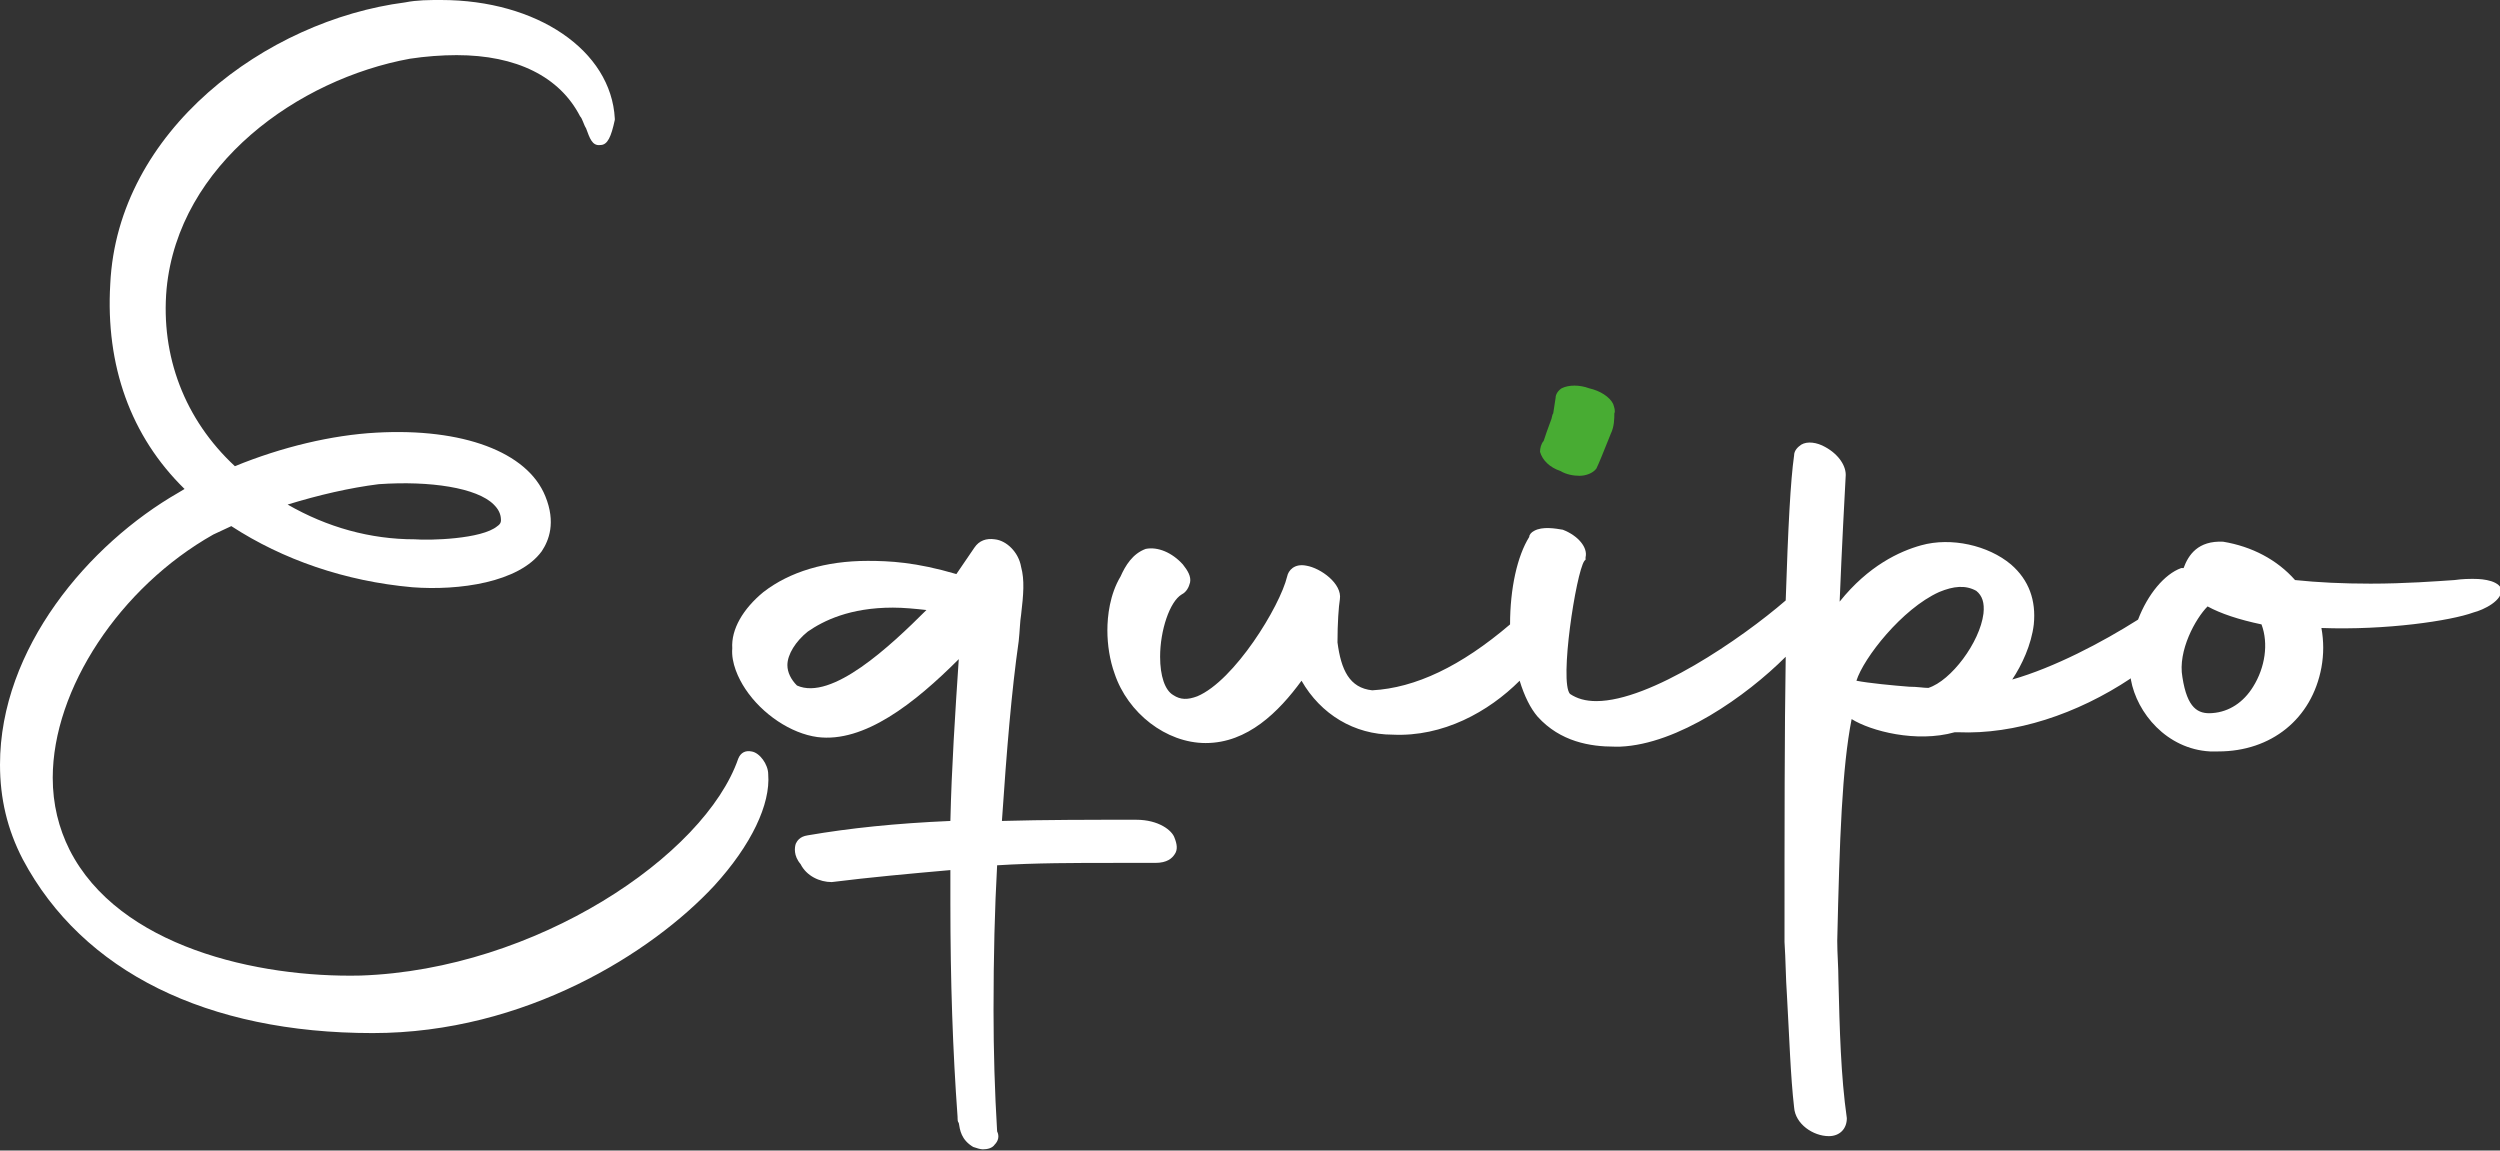<?xml version="1.0" encoding="utf-8"?>
<!-- Generator: Adobe Illustrator 24.1.1, SVG Export Plug-In . SVG Version: 6.00 Build 0)  -->
<svg version="1.1" id="Layer_1" xmlns="http://www.w3.org/2000/svg" xmlns:xlink="http://www.w3.org/1999/xlink" x="0px" y="0px"
	 width="208.6px" height="96px" viewBox="0 0 208.6 96" style="enable-background:new 0 0 208.6 96;" xml:space="preserve">
<rect x="0" y="0" width="208.6" height="96" fill="#333333" stroke="none"/>
<style type="text/css">
	.st0{clip-path:url(#SVGID_2_);}
	.st1{fill:#FFFFFF;}
	.st2{fill:#48AC33;}
</style>
<g>
	<g>
		<defs>
			<rect id="SVGID_1_" width="208.6" height="96"/>
		</defs>
		<clipPath id="SVGID_2_">
			<use xlink:href="#SVGID_1_"  style="overflow:visible;"/>
		</clipPath>
		<g class="st0">
			<path class="st1" d="M62.7,62.7c-0.5-0.1-0.9,0.1-1.1,0.6c-2.8,8.1-16.9,17.6-31.5,18.1C21.5,81.6,9.9,79,5.8,70.9
				c-0.9-1.8-1.4-3.8-1.4-6c0-7.4,5.6-15.9,13.4-20.3l1.5-0.7c4.3,2.8,9.5,4.6,15.1,5.1c3.9,0.3,8.9-0.4,10.8-3
				c0.6-0.9,1.2-2.4,0.3-4.6c-1.5-3.7-6.9-5.7-14.1-5.3c-3.7,0.2-7.9,1.2-11.8,2.8c-4.2-3.9-6.2-9.2-5.7-14.8
				C14.9,13.7,24.9,6.6,34.2,4.9c1.3-0.2,2.7-0.3,3.9-0.3c5,0,8.6,1.8,10.3,5.1c0.2,0.2,0.3,0.7,0.5,1c0.3,0.8,0.5,1.5,1.2,1.4
				c0.6,0,0.9-0.7,1.2-2.1l0-0.1V9.9C51,4.2,44.8,0,36.8,0c-1,0-2,0-3,0.2C22.2,1.7,9.8,10.9,9.2,23.7c-0.4,6.8,1.7,12.7,6.2,17.1
				l-0.5,0.3C7.4,45.4,0,54.1,0,63.8c0,2.8,0.6,5.4,1.9,7.9c5,9.4,15.4,14.5,29.2,14.5c12.7,0,23.3-6.7,28.5-12.3
				c3.1-3.4,4.7-6.8,4.5-9.3C64.1,63.8,63.4,62.8,62.7,62.7L62.7,62.7z M41.2,42.1c0.4,0.4,0.6,0.8,0.6,1.3c0,0.1,0,0.3-0.3,0.5
				c-1.3,1.1-5.7,1.2-6.9,1.1C30.9,45,27.3,44,24,42.1c2.6-0.8,5.2-1.4,7.6-1.7C35.9,40.1,39.8,40.7,41.2,42.1L41.2,42.1z"/>
			<path class="st1" d="M94.8,68.4c-3.9,0-7.6,0-11.2,0.1c0.4-5.9,0.8-10.8,1.4-15c0.1-0.9,0.1-1.6,0.2-2.2c0.2-1.7,0.3-2.9,0-4
				C85,46.1,84,45.1,83,45c-0.7-0.1-1.3,0.1-1.7,0.7l-1.5,2.2c-3.4-1-5.6-1.1-7.4-1.1c-3.5,0-6.5,0.9-8.7,2.6
				c-1.7,1.4-2.7,3.1-2.6,4.7c-0.1,1.2,0.5,2.5,1.1,3.4c1.4,2.1,3.8,3.7,6,4C72.1,62,76.3,58.7,80,55c-0.3,4.5-0.6,9.1-0.7,13.5
				c-4.6,0.2-8.4,0.6-11.9,1.2c-0.7,0.1-0.9,0.5-1,0.7c-0.1,0.3-0.2,1,0.4,1.7c0.5,1,1.6,1.5,2.6,1.5h0c3.2-0.4,6.5-0.7,9.9-1v2.8
				c0,6.5,0.2,12.3,0.6,17.8l0,0.1c0,0.1,0,0.3,0.1,0.4c0.1,0.6,0.2,1.4,1.2,2c0.3,0.1,0.6,0.2,0.8,0.2c0.4,0,0.8-0.1,1-0.4
				c0.3-0.3,0.4-0.7,0.2-1.1c-0.2-3.3-0.3-6.7-0.3-10.1c0-4.5,0.1-8.5,0.3-12.1c3.2-0.2,6.5-0.2,9.8-0.2h3.4c1,0,1.4-0.4,1.6-0.7
				c0.3-0.4,0.2-0.9,0-1.4C97.8,69.3,96.7,68.4,94.8,68.4L94.8,68.4z M77.3,50.9c-3,3-7.9,7.6-10.8,6.3c-0.5-0.5-0.8-1.1-0.8-1.7
				c0-0.9,0.7-2,1.7-2.8c1.3-0.9,3.5-2,7.1-2C75.4,50.7,76.4,50.8,77.3,50.9z"/>
			<path class="st2" d="M130.2,39.3c0.5,0.3,1.1,0.4,1.6,0.4s1.1-0.2,1.4-0.6c0.2-0.4,0.6-1.4,1-2.4l0.2-0.5
				c0.3-0.6,0.3-1.3,0.3-1.7c0.1-0.2,0-0.5-0.1-0.8c-0.3-0.6-1.1-1.1-2-1.3c-0.8-0.3-1.7-0.3-2.3,0c-0.3,0.2-0.5,0.5-0.5,0.8
				l-0.2,1.3c-0.1,0.1-0.1,0.4-0.2,0.6c-0.2,0.5-0.5,1.4-0.6,1.7c-0.2,0.2-0.3,0.6-0.3,0.9C128.7,38.4,129.3,39,130.2,39.3
				L130.2,39.3z"/>
			<path class="st1" d="M206.3,48.3c-0.2,0-0.8,0-1.5,0.1c-1.5,0.1-4.1,0.3-7,0.3c-2.3,0-4.4-0.1-6.3-0.3c-1.5-1.7-3.6-2.8-6-3.2
				c-2.1-0.1-2.9,1.1-3.3,2.2l-0.2,0c-1.4,0.5-2.8,2.2-3.6,4.3c-3,1.9-7,4-10.5,5c0.8-1.2,1.6-2.9,1.8-4.6c0.2-2-0.4-3.7-1.9-5
				c-1.9-1.6-5-2.3-7.5-1.6c-1.8,0.5-4.4,1.7-6.8,4.7c0.2-4.9,0.4-8.5,0.5-10.4c0.1-0.9-0.6-1.9-1.7-2.5c-0.7-0.4-1.5-0.5-2-0.2
				c-0.3,0.2-0.6,0.5-0.6,0.9c-0.3,2.1-0.5,6-0.7,12.1c-3.7,3.2-11.3,8.4-15.8,8.4c-0.9,0-1.6-0.2-2.2-0.6c-0.9-1,0.5-10.1,1.2-11.1
				l0.1-0.1l0-0.2c0.2-0.8-0.6-1.8-1.9-2.3c-0.6-0.1-1.7-0.3-2.4,0.1c-0.2,0.1-0.4,0.3-0.4,0.5c-1,1.6-1.6,4.3-1.6,7.3
				c-4.1,3.5-7.9,5.3-11.5,5.5c-1.9-0.2-2.6-1.7-2.9-4c0-1.6,0.1-3,0.2-3.6c0.2-1.3-1.6-2.6-2.8-2.8c-1-0.2-1.5,0.4-1.6,0.9
				c-0.6,2.5-4.4,8.7-7.5,10c-0.8,0.3-1.4,0.3-2-0.1c-0.7-0.4-1.1-1.6-1.1-3.2c0-2.2,0.8-4.6,1.8-5.2c0.4-0.2,0.6-0.6,0.7-1
				c0.1-0.5-0.2-1-0.6-1.5c-0.9-1-2.1-1.5-3.1-1.3c-1.1,0.4-1.7,1.4-2.1,2.3c-0.9,1.5-1.1,3.3-1.1,4.5s0.2,2.5,0.6,3.6
				c1.1,3.3,4.3,5.8,7.6,5.8c3.5,0,6.1-2.6,8-5.2c1.6,2.8,4.4,4.5,7.6,4.5c4.2,0.2,8-1.9,10.6-4.5c0.4,1.3,0.9,2.3,1.5,3
				c1.9,2.1,4.4,2.5,6.4,2.5c0.2,0,0.3,0,0.5,0c4.8-0.2,10.5-4.2,13.8-7.5c-0.1,6.2-0.1,14-0.1,23.8v0c0.1,1.5,0.1,3,0.2,4.4
				c0.2,3.5,0.3,6.8,0.6,9.4c0.1,1.4,1.6,2.4,2.9,2.4c0,0,0,0,0,0c0.9,0,1.5-0.6,1.5-1.5c-0.5-3.5-0.6-7.4-0.7-11.5
				c0-1.1-0.1-2.2-0.1-3.3c0.2-8.6,0.4-14.4,1.2-18.5c1.6,1,5.4,2,8.6,1.1h0.3c4.7,0.2,9.9-1.5,14.4-4.5c0,0,0,0,0,0.1
				c0.5,2.8,3,5.8,6.6,6c0.2,0,0.5,0,0.7,0c4.4,0,7.8-2.7,8.6-7c0.2-1.1,0.2-2.2,0-3.3c5.4,0.2,10.8-0.6,12.7-1.3
				c0.8-0.2,2.5-1,2.3-2C208.3,48.3,206.7,48.3,206.3,48.3L206.3,48.3z M184.2,50.6c1.1,0.6,2.6,1.1,4.5,1.5
				c0.6,1.6,0.3,3.6-0.7,5.2c-0.8,1.3-2,2.1-3.4,2.2c-1.2,0.1-2.1-0.4-2.5-3C181.7,54.3,183.2,51.6,184.2,50.6L184.2,50.6z
				 M165.5,51.2c-0.3,2.4-2.7,5.6-4.6,6.2c-0.4,0-0.9-0.1-1.6-0.1c-1.3-0.1-3.4-0.3-4.4-0.5c0.6-1.9,3.8-6,6.9-7.4
				c1.2-0.5,2.2-0.6,3.1-0.1C165.4,49.7,165.6,50.3,165.5,51.2z"/>
		</g>
	</g>
</g>
</svg>
